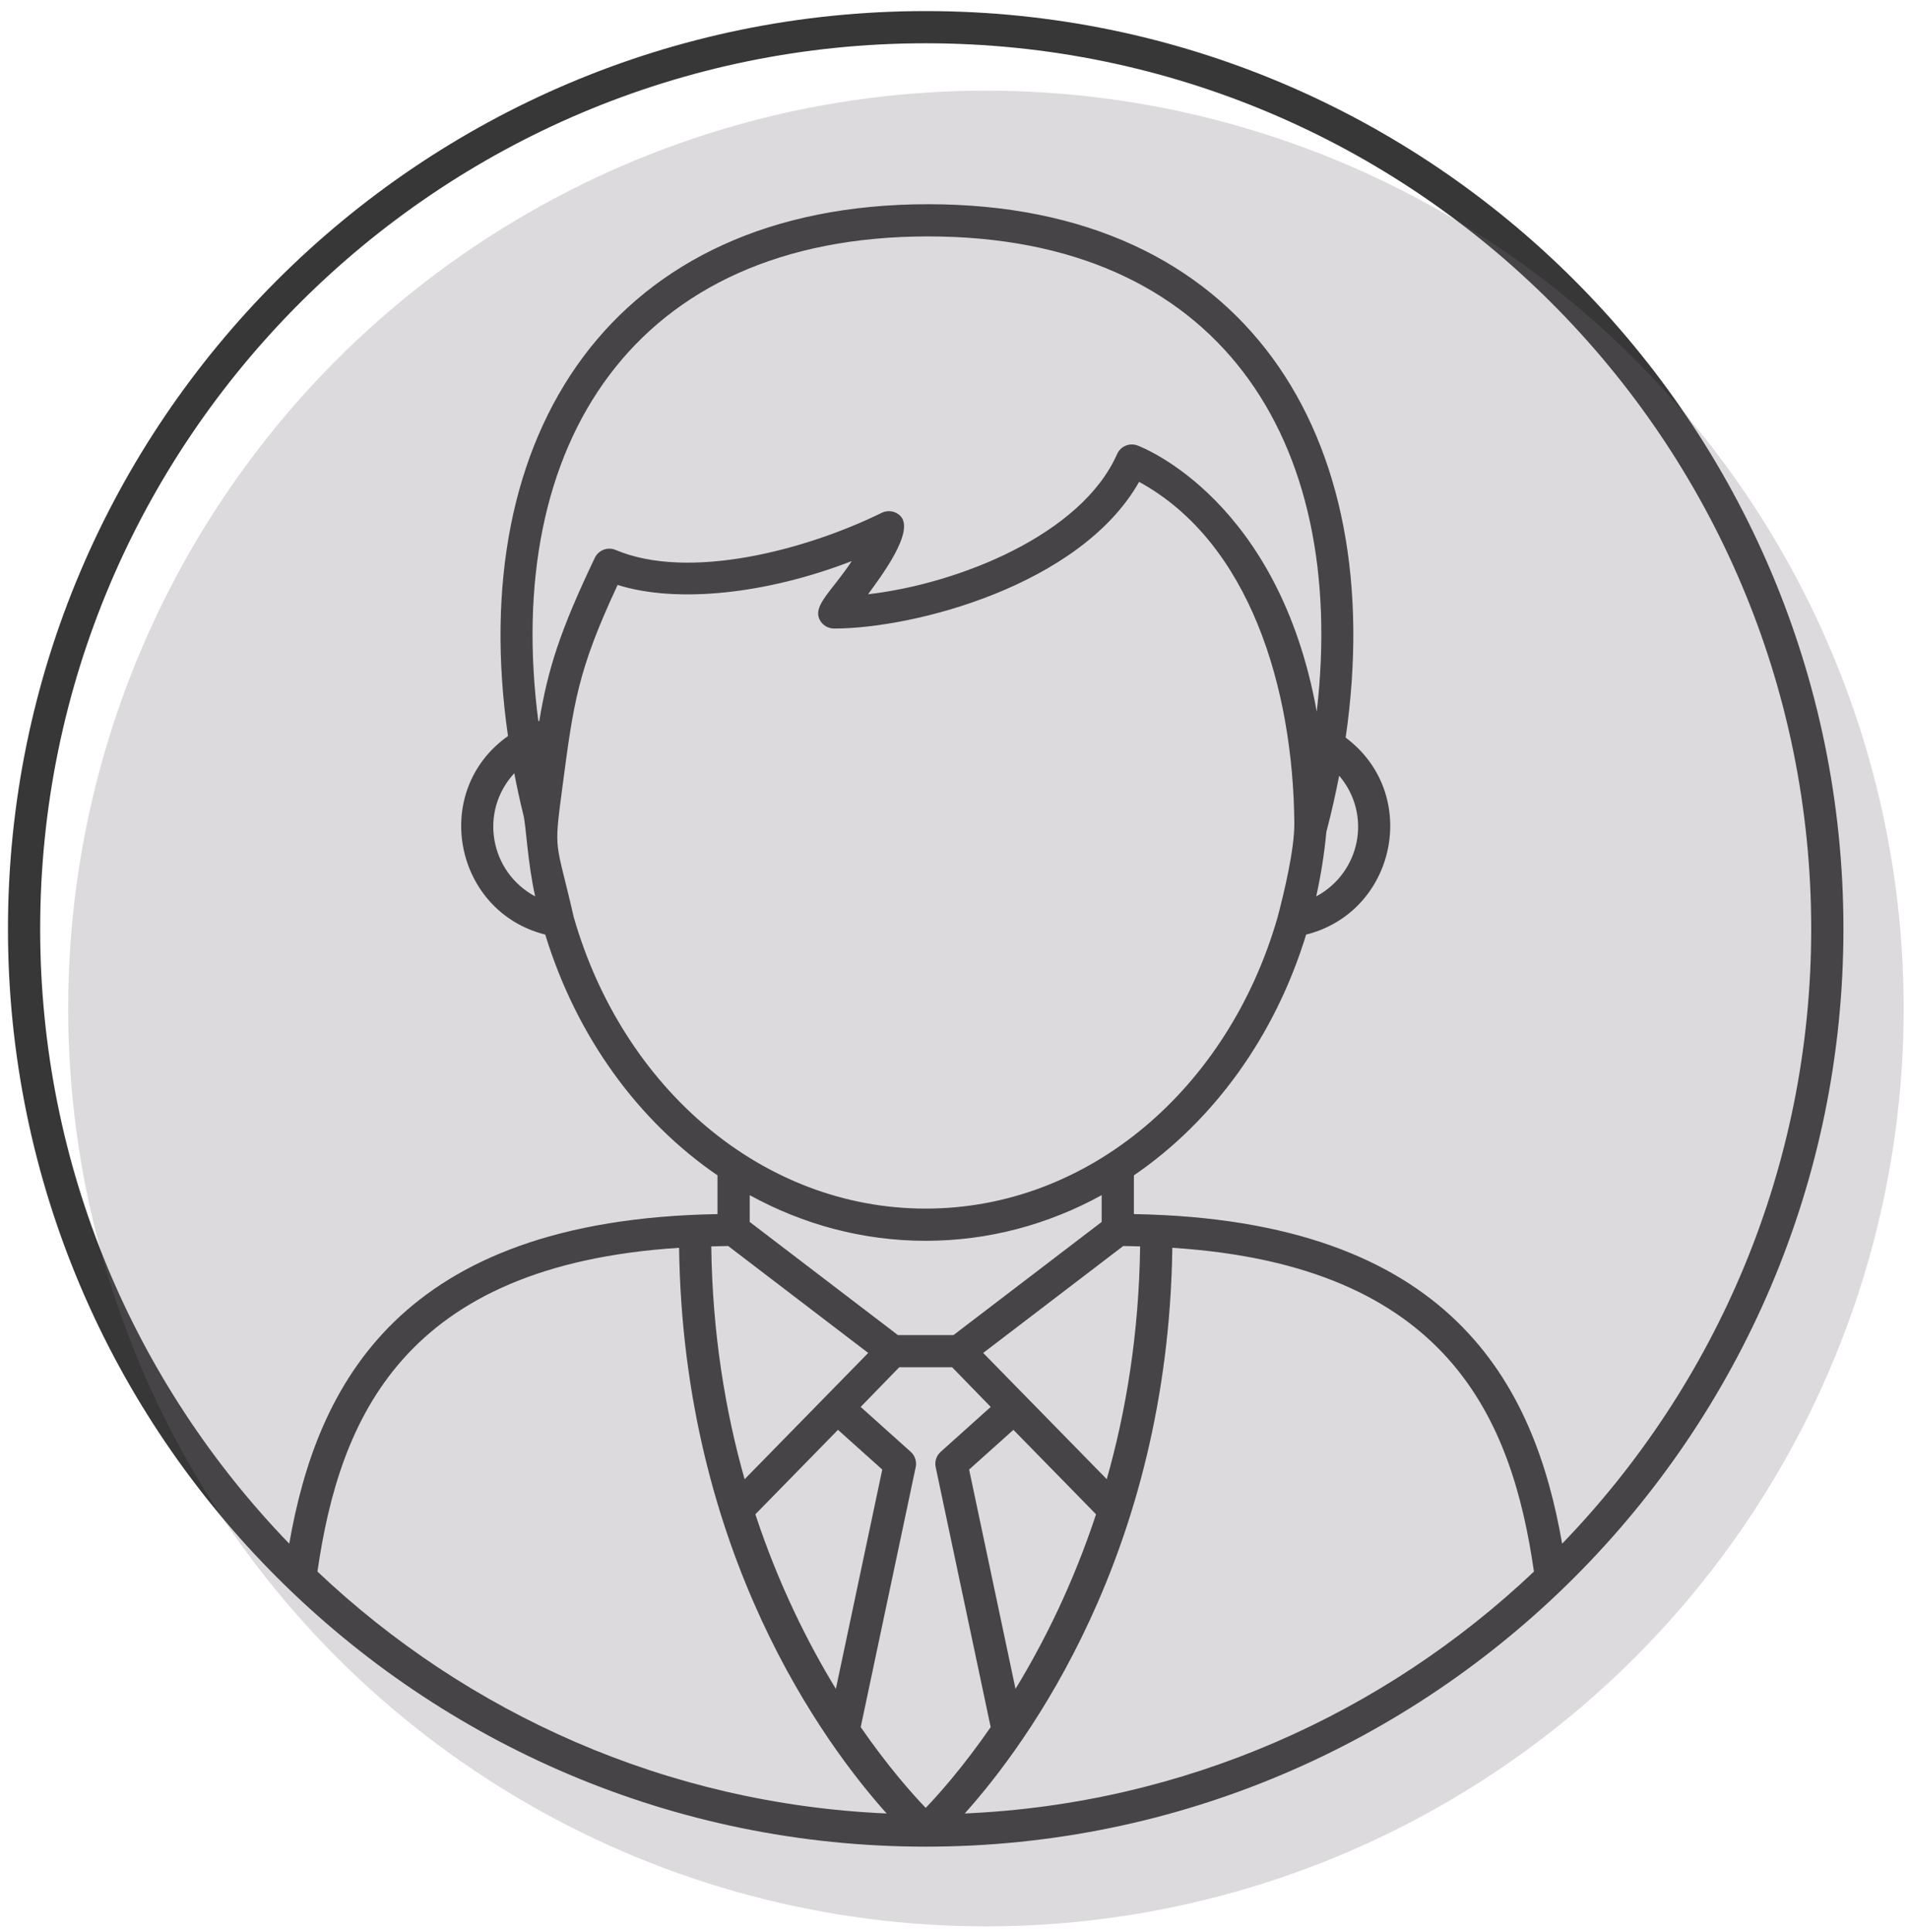 <?xml version="1.0" encoding="UTF-8"?>
<svg width="168px" height="170px" viewBox="0 0 168 170" version="1.1" xmlns="http://www.w3.org/2000/svg" xmlns:xlink="http://www.w3.org/1999/xlink">
    <title>Icon-Innovation-Executives</title>
    <defs>
        <filter color-interpolation-filters="auto" id="filter-1">
            <feColorMatrix in="SourceGraphic" type="matrix" values="0 0 0 0 0.965 0 0 0 0 0.467 0 0 0 0 0.2 0 0 0 1 0"></feColorMatrix>
        </filter>
    </defs>
    <g id="Persona-Groups" stroke="none" stroke-width="1" fill="none" fill-rule="evenodd">
        <g transform="translate(-202, -386)" id="Icon-Innovation-Executives" filter="url(#filter-1)">
            <g transform="translate(202.701, 386.975)">
                <path d="M161.529,80.765 C161.529,36.23 125.299,5.68434189e-14 80.766,5.68434189e-14 C36.231,5.68434189e-14 0,36.23 0,80.765 C0,125.337 36.283,161.531 80.766,161.531 C125.244,161.531 161.529,125.335 161.529,80.765 Z M2.834,80.765 C2.834,37.794 37.795,2.834 80.766,2.834 C123.734,2.834 158.693,37.794 158.693,80.765 C158.693,101.767 150.328,120.841 136.774,134.869 C134.354,121.013 127.154,106.347 99.086,105.865 L99.086,102.457 C106.069,97.681 111.496,90.242 114.244,81.269 C122.158,79.285 124.361,68.896 117.723,63.935 C121.582,37.31 108.85,16.996 80.977,16.996 C53.211,16.996 40.162,37.168 44.004,63.797 C37.147,68.658 39.268,79.259 47.283,81.269 C50.033,90.242 55.459,97.681 62.442,102.457 L62.442,105.865 C34.373,106.347 27.174,121.013 24.754,134.869 C11.199,120.84 2.834,101.765 2.834,80.765 Z M116.026,72.224 C116.467,70.562 116.832,68.918 117.152,67.285 C120.072,70.722 119.008,75.83 115.131,77.908 C115.541,76.064 115.842,74.166 116.026,72.224 Z M115.178,61.652 C111.84,43.125 99.986,38.447 99.404,38.228 C98.697,37.962 97.912,38.297 97.609,38.982 C94.467,46.095 83.639,50.404 75.696,51.32 C76.686,49.933 79.922,45.759 78.51,44.402 C78.08,43.988 77.438,43.888 76.902,44.15 C70.156,47.462 59.895,50.136 53.475,47.42 C52.779,47.125 51.971,47.431 51.645,48.115 C48.545,54.603 47.51,57.953 46.758,62.47 C46.729,62.472 46.701,62.474 46.674,62.48 C43.518,38.154 55.067,19.83 80.977,19.83 C106.537,19.83 117.94,37.677 115.178,61.652 Z M45.359,70.736 C45.606,71.705 45.707,74.812 46.397,77.908 C42.404,75.765 41.442,70.451 44.557,67.07 C44.793,68.285 45.051,69.503 45.359,70.736 Z M49.791,79.734 C48.205,72.781 48.01,74.232 48.781,68.38 C49.777,60.812 50.143,58.025 53.652,50.5 C58.869,52.14 66.742,51.31 74.258,48.4 C72.572,50.98 70.793,52.296 71.434,53.56 C71.674,54.037 72.164,54.337 72.699,54.337 C79.772,54.335 94.393,50.529 99.545,41.431 C109.283,46.748 113.106,59.595 113.205,71.468 C113.225,73.763 112.303,77.582 111.736,79.73 C107.414,94.793 95.123,105.382 80.764,105.382 C66.406,105.382 54.117,94.793 49.791,79.734 Z M80.766,158.117 C79.598,156.904 77.467,154.515 75.045,151.011 L79.885,128.132 C79.99,127.636 79.822,127.123 79.446,126.785 L75.041,122.834 L78.436,119.345 L83.092,119.345 L86.487,122.834 L82.084,126.785 C81.707,127.123 81.537,127.636 81.643,128.132 L86.483,151.011 C84.061,154.515 81.932,156.904 80.766,158.117 Z M73.045,124.851 L76.942,128.347 L72.859,147.646 C70.375,143.572 67.805,138.437 65.774,132.283 L73.045,124.851 Z M88.668,147.646 L84.586,128.347 L88.483,124.851 L95.756,132.283 C93.723,138.439 91.152,143.572 88.668,147.646 Z M96.699,129.195 L85.824,118.084 L98.147,108.675 C98.654,108.679 99.141,108.697 99.635,108.709 C99.533,116.373 98.395,123.216 96.699,129.195 Z M80.764,108.216 C86.307,108.216 91.563,106.775 96.25,104.199 L96.25,106.556 L83.211,116.511 L78.317,116.511 L65.277,106.556 L65.277,104.199 C69.965,106.775 75.221,108.216 80.764,108.216 Z M63.383,108.675 L75.705,118.084 L64.828,129.197 C63.133,123.216 61.994,116.373 61.893,108.709 C62.387,108.697 62.873,108.679 63.383,108.675 Z M59.061,108.832 C59.432,135.726 71.875,152.531 77.328,158.611 C57.969,157.765 40.432,149.82 27.236,137.324 C29.18,123.873 34.785,110.384 59.061,108.832 Z M102.469,108.832 C126.744,110.384 132.35,123.873 134.293,137.324 C121.098,149.82 103.561,157.765 84.201,158.611 C89.652,152.531 102.096,135.726 102.469,108.832 L102.469,108.832 Z" id="Fill-12" fill="#373737"></path>
                <ellipse id="Oval" fill="#746F77" opacity="0.25" cx="86.064" cy="87.774" rx="80.765" ry="80.77"></ellipse>
            </g>
        </g>
    </g>
</svg>